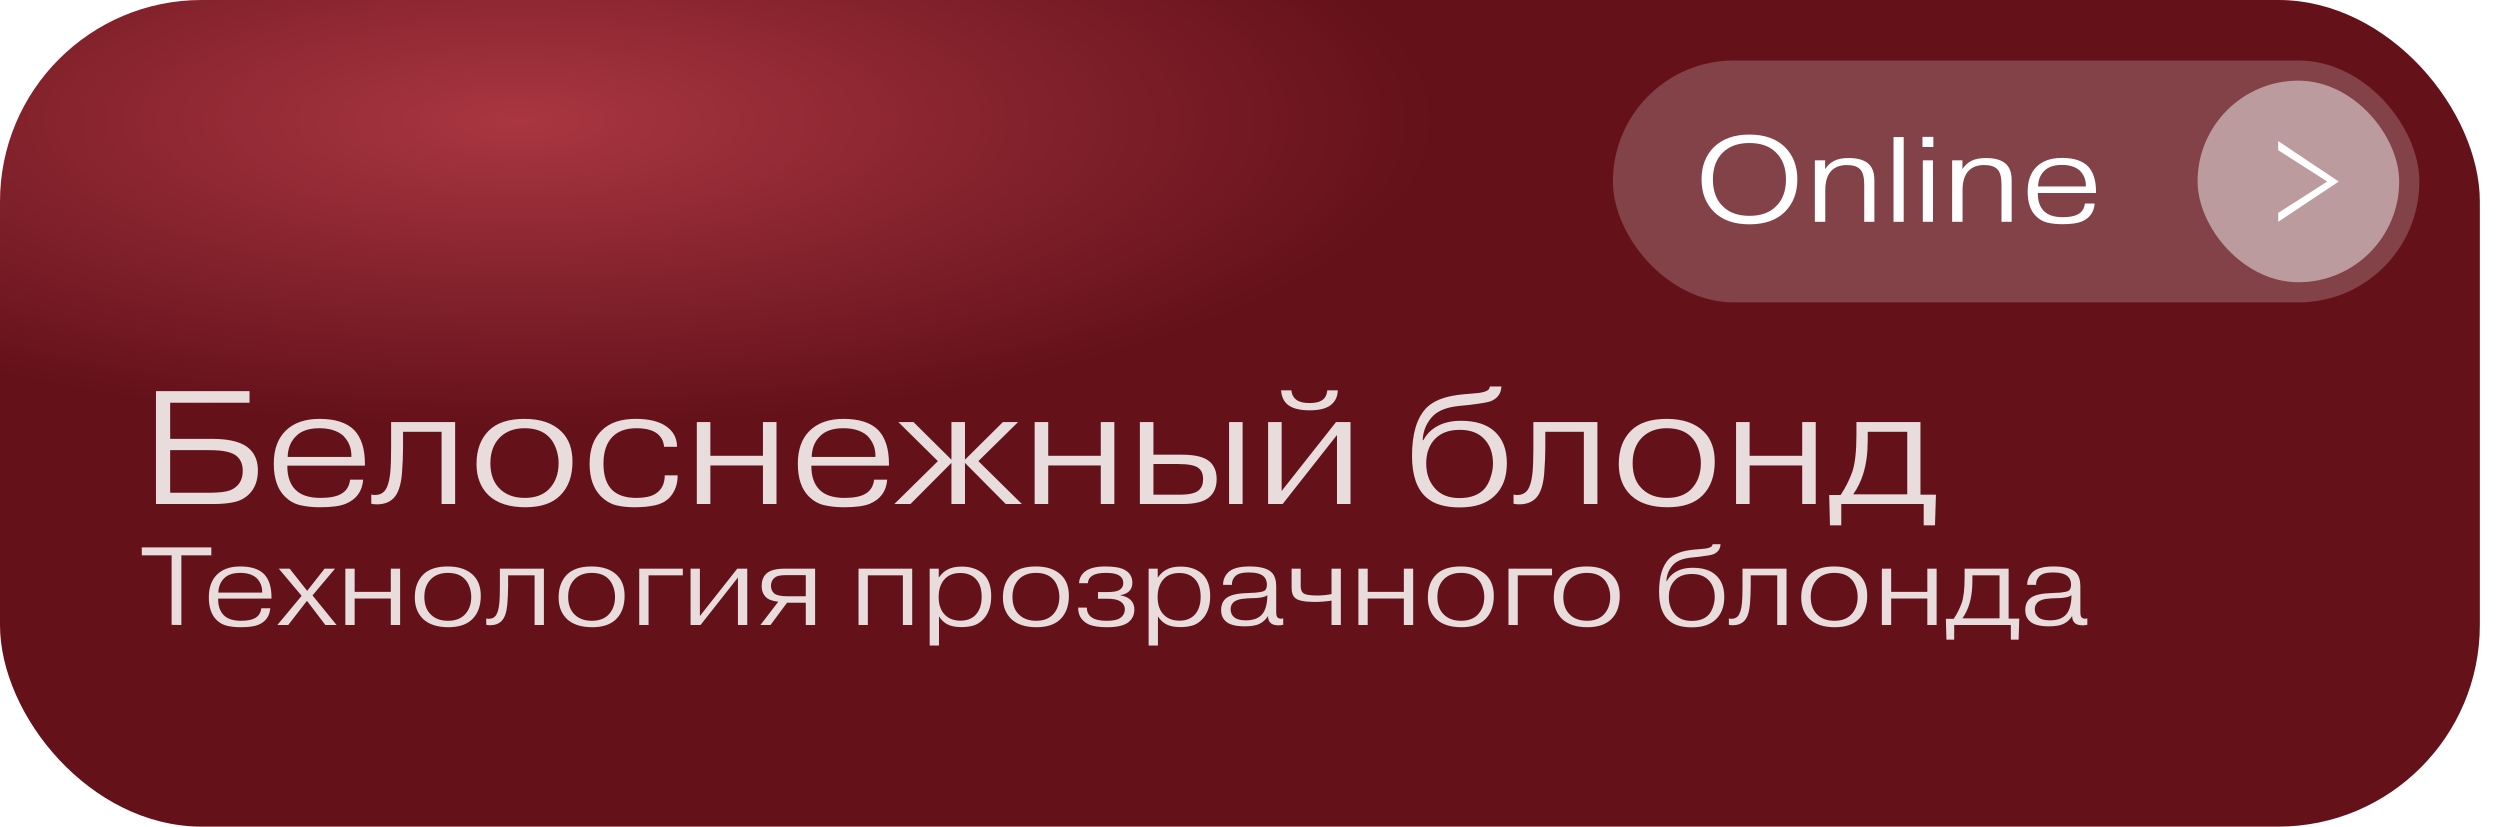 <?xml version="1.0" encoding="UTF-8"?> <svg xmlns="http://www.w3.org/2000/svg" width="124" height="41" viewBox="0 0 124 41" fill="none"><rect width="123" height="41" rx="10" fill="url(#paint0_radial_492_355)"></rect><g filter="url(#filter0_n_492_355)" data-figma-bg-blur-radius="20"><rect x="80" y="3" width="40" height="12" rx="6" fill="white" fill-opacity="0.2"></rect></g><path d="M88.53 7.292C88.942 7.704 89.148 8.24 89.148 8.9C89.148 9.56 88.942 10.096 88.53 10.508C88.118 10.92 87.532 11.126 86.772 11.126C86.012 11.126 85.426 10.92 85.014 10.508C84.602 10.096 84.396 9.56 84.396 8.9C84.396 8.24 84.602 7.704 85.014 7.292C85.442 6.88 86.028 6.674 86.772 6.674C87.516 6.674 88.102 6.88 88.53 7.292ZM88.068 7.544C87.756 7.244 87.324 7.094 86.772 7.094C86.22 7.094 85.788 7.244 85.476 7.544C85.132 7.864 84.96 8.316 84.96 8.9C84.96 9.484 85.132 9.936 85.476 10.256C85.788 10.556 86.22 10.706 86.772 10.706C87.324 10.706 87.756 10.556 88.068 10.256C88.412 9.936 88.584 9.484 88.584 8.9C88.584 8.316 88.412 7.864 88.068 7.544ZM90.017 7.952H90.527V8.39C90.643 8.21 90.789 8.074 90.965 7.982C91.149 7.886 91.391 7.838 91.691 7.838C92.159 7.838 92.497 7.942 92.705 8.15C92.881 8.326 92.969 8.588 92.969 8.936V11H92.465V9.146C92.465 8.778 92.395 8.526 92.255 8.39C92.119 8.254 91.903 8.186 91.607 8.186C91.283 8.186 91.029 8.278 90.845 8.462C90.637 8.67 90.533 8.996 90.533 9.44V11H90.017V7.952ZM93.919 6.8H94.423V11H93.919V6.8ZM95.354 7.292V6.788H95.894V7.292H95.354ZM95.372 7.952H95.876V11H95.372V7.952ZM96.826 7.952H97.336V8.39C97.452 8.21 97.598 8.074 97.774 7.982C97.958 7.886 98.2 7.838 98.5 7.838C98.968 7.838 99.306 7.942 99.514 8.15C99.69 8.326 99.778 8.588 99.778 8.936V11H99.274V9.146C99.274 8.778 99.204 8.526 99.064 8.39C98.928 8.254 98.712 8.186 98.416 8.186C98.092 8.186 97.838 8.278 97.654 8.462C97.446 8.67 97.342 8.996 97.342 9.44V11H96.826V7.952ZM101.088 9.248H103.458C103.47 8.936 103.368 8.672 103.152 8.456C102.94 8.272 102.646 8.18 102.27 8.18C101.874 8.18 101.58 8.282 101.388 8.486C101.196 8.678 101.096 8.932 101.088 9.248ZM103.41 10.094H103.896C103.864 10.522 103.65 10.82 103.254 10.988C103.046 11.076 102.726 11.12 102.294 11.12C102.018 11.12 101.77 11.094 101.55 11.042C101.334 10.99 101.144 10.882 100.98 10.718C100.708 10.446 100.572 10.04 100.572 9.5C100.572 8.976 100.716 8.57 101.004 8.282C101.304 7.982 101.726 7.832 102.27 7.832C102.858 7.832 103.29 7.972 103.566 8.252C103.83 8.532 103.962 8.948 103.962 9.5V9.572H101.076V9.596C101.076 9.976 101.178 10.268 101.382 10.472C101.582 10.672 101.892 10.772 102.312 10.772C102.652 10.772 102.908 10.722 103.08 10.622C103.272 10.514 103.382 10.338 103.41 10.094Z" fill="white"></path><path d="M8.44 22.328V24.44H10.344C10.696 24.44 10.984 24.419 11.208 24.376C11.432 24.333 11.613 24.243 11.752 24.104C11.944 23.923 12.04 23.669 12.04 23.344C12.04 23.051 11.949 22.819 11.768 22.648C11.549 22.435 11.099 22.328 10.416 22.328H8.44ZM8.44 19.976V21.768H10.536C11.432 21.768 12.053 21.941 12.4 22.288C12.661 22.549 12.792 22.896 12.792 23.328C12.792 23.824 12.648 24.216 12.36 24.504C12.157 24.707 11.909 24.84 11.616 24.904C11.328 24.968 10.981 25 10.576 25H7.736V19.4H12.376V19.976H8.44ZM14.268 22.664H17.428C17.444 22.248 17.308 21.896 17.02 21.608C16.738 21.363 16.346 21.24 15.844 21.24C15.316 21.24 14.924 21.376 14.668 21.648C14.412 21.904 14.279 22.243 14.268 22.664ZM17.364 23.792H18.012C17.97 24.363 17.684 24.76 17.156 24.984C16.879 25.101 16.452 25.16 15.876 25.16C15.508 25.16 15.178 25.125 14.884 25.056C14.596 24.987 14.343 24.843 14.124 24.624C13.762 24.261 13.58 23.72 13.58 23C13.58 22.301 13.772 21.76 14.156 21.376C14.556 20.976 15.119 20.776 15.844 20.776C16.628 20.776 17.204 20.963 17.572 21.336C17.924 21.709 18.1 22.264 18.1 23V23.096H14.252V23.128C14.252 23.635 14.388 24.024 14.66 24.296C14.927 24.563 15.34 24.696 15.9 24.696C16.354 24.696 16.695 24.629 16.924 24.496C17.18 24.352 17.327 24.117 17.364 23.792ZM18.415 24.984V24.528C18.479 24.544 18.543 24.552 18.607 24.552C18.788 24.552 18.935 24.496 19.047 24.384C19.207 24.224 19.311 23.904 19.359 23.424C19.386 23.136 19.399 22.733 19.399 22.216V20.936H22.575V25H21.903V21.416H19.991V22.208C19.991 22.581 19.973 23.016 19.935 23.512C19.882 24.088 19.743 24.488 19.519 24.712C19.317 24.915 19.042 25.016 18.695 25.016C18.588 25.016 18.495 25.005 18.415 24.984ZM26.011 20.776C26.816 20.776 27.432 20.989 27.859 21.416C28.216 21.773 28.395 22.267 28.395 22.896C28.395 23.611 28.192 24.171 27.787 24.576C27.398 24.965 26.822 25.16 26.059 25.16C25.27 25.16 24.664 24.965 24.243 24.576C23.838 24.187 23.635 23.667 23.635 23.016C23.635 22.317 23.838 21.765 24.243 21.36C24.632 20.971 25.222 20.776 26.011 20.776ZM26.019 21.24C25.528 21.24 25.131 21.381 24.827 21.664C24.491 21.984 24.323 22.421 24.323 22.976C24.323 23.541 24.491 23.976 24.827 24.28C25.126 24.557 25.528 24.696 26.035 24.696C26.531 24.696 26.923 24.557 27.211 24.28C27.542 23.949 27.707 23.512 27.707 22.968C27.707 22.723 27.664 22.483 27.579 22.248C27.494 22.008 27.374 21.813 27.219 21.664C26.936 21.381 26.536 21.24 26.019 21.24ZM33.58 22.16H32.94C32.919 21.931 32.839 21.744 32.7 21.6C32.476 21.36 32.1 21.24 31.572 21.24C31.06 21.24 30.666 21.379 30.388 21.656C30.084 21.96 29.932 22.408 29.932 23C29.932 23.603 30.084 24.045 30.388 24.328C30.66 24.573 31.052 24.696 31.564 24.696C31.97 24.696 32.279 24.632 32.492 24.504C32.812 24.312 32.972 24.003 32.972 23.576H33.612C33.612 24.024 33.476 24.395 33.204 24.688C33.012 24.88 32.772 25.005 32.484 25.064C32.196 25.128 31.852 25.16 31.452 25.16C31.111 25.16 30.807 25.125 30.54 25.056C30.274 24.987 30.031 24.843 29.812 24.624C29.434 24.245 29.244 23.707 29.244 23.008C29.244 22.288 29.444 21.736 29.844 21.352C30.228 20.968 30.791 20.776 31.532 20.776C32.172 20.776 32.668 20.893 33.02 21.128C33.394 21.379 33.58 21.723 33.58 22.16ZM35.234 23.088V25H34.562V20.936H35.234V22.608H37.842V20.936H38.514V25H37.842V23.088H35.234ZM40.26 22.664H43.42C43.436 22.248 43.3 21.896 43.012 21.608C42.73 21.363 42.338 21.24 41.836 21.24C41.308 21.24 40.916 21.376 40.66 21.648C40.404 21.904 40.271 22.243 40.26 22.664ZM43.356 23.792H44.004C43.962 24.363 43.676 24.76 43.148 24.984C42.871 25.101 42.444 25.16 41.868 25.16C41.5 25.16 41.17 25.125 40.876 25.056C40.588 24.987 40.335 24.843 40.116 24.624C39.754 24.261 39.572 23.72 39.572 23C39.572 22.301 39.764 21.76 40.148 21.376C40.548 20.976 41.111 20.776 41.836 20.776C42.62 20.776 43.196 20.963 43.564 21.336C43.916 21.709 44.092 22.264 44.092 23V23.096H40.244V23.128C40.244 23.635 40.38 24.024 40.652 24.296C40.919 24.563 41.332 24.696 41.892 24.696C42.346 24.696 42.687 24.629 42.916 24.496C43.172 24.352 43.319 24.117 43.356 23.792ZM47.191 25V22.96L45.159 25H44.359L46.519 22.872L44.559 20.936H45.311L47.191 22.8V20.936H47.863V22.8L49.743 20.936H50.495L48.527 22.872L50.687 25H49.887L47.863 22.96V25H47.191ZM51.992 23.088V25H51.319V20.936H51.992V22.608H54.599V20.936H55.272V25H54.599V23.088H51.992ZM57.21 23.016V24.536H58.514C58.989 24.536 59.306 24.461 59.466 24.312C59.605 24.184 59.674 24 59.674 23.76C59.674 23.525 59.605 23.349 59.466 23.232C59.306 23.088 58.968 23.016 58.45 23.016H57.21ZM57.21 20.936V22.552H58.61C59.293 22.552 59.762 22.672 60.018 22.912C60.237 23.12 60.346 23.403 60.346 23.76C60.346 24.139 60.232 24.432 60.002 24.64C59.746 24.88 59.293 25 58.642 25H56.538V20.936H57.21ZM60.962 20.936H61.634V25H60.962V20.936ZM63.57 24.352L66.266 20.936H66.986V25H66.314V21.576L63.618 25H62.898V20.936H63.57V24.352ZM65.834 19.36H66.354C66.348 19.637 66.255 19.861 66.074 20.032C65.855 20.245 65.487 20.352 64.97 20.352C64.415 20.352 64.028 20.24 63.81 20.016C63.655 19.861 63.564 19.643 63.538 19.36H64.05C64.071 19.568 64.159 19.728 64.314 19.84C64.452 19.941 64.666 19.992 64.954 19.992C65.236 19.992 65.444 19.944 65.578 19.848C65.727 19.752 65.812 19.589 65.834 19.36ZM73.604 21.76C73.322 21.467 72.921 21.32 72.404 21.32C71.887 21.32 71.484 21.464 71.196 21.752C70.892 22.056 70.74 22.467 70.74 22.984C70.74 23.523 70.906 23.957 71.236 24.288C71.513 24.565 71.897 24.704 72.388 24.704C72.927 24.704 73.335 24.557 73.612 24.264C73.751 24.109 73.858 23.915 73.932 23.68C74.012 23.445 74.052 23.216 74.052 22.992C74.052 22.475 73.903 22.064 73.604 21.76ZM73.9 19.168H74.468C74.457 19.504 74.292 19.744 73.972 19.888C73.839 19.947 73.484 20.011 72.908 20.08L72.356 20.136C71.785 20.195 71.364 20.355 71.092 20.616C70.948 20.755 70.826 20.931 70.724 21.144C70.628 21.357 70.575 21.587 70.564 21.832H70.596C70.74 21.565 70.932 21.357 71.172 21.208C71.513 20.984 71.943 20.872 72.46 20.872C73.186 20.872 73.74 21.045 74.124 21.392C74.535 21.76 74.74 22.288 74.74 22.976C74.74 23.675 74.535 24.216 74.124 24.6C73.735 24.979 73.162 25.168 72.404 25.168C71.679 25.168 71.132 25.008 70.764 24.688C70.279 24.277 70.036 23.584 70.036 22.608C70.036 21.52 70.273 20.728 70.748 20.232C71.084 19.896 71.599 19.683 72.292 19.592L72.628 19.552C72.681 19.547 72.754 19.541 72.844 19.536C72.94 19.525 73.116 19.509 73.372 19.488C73.607 19.451 73.759 19.397 73.828 19.328C73.86 19.296 73.884 19.243 73.9 19.168ZM75.071 24.984V24.528C75.135 24.544 75.199 24.552 75.263 24.552C75.445 24.552 75.591 24.496 75.703 24.384C75.863 24.224 75.967 23.904 76.015 23.424C76.042 23.136 76.055 22.733 76.055 22.216V20.936H79.231V25H78.559V21.416H76.647V22.208C76.647 22.581 76.629 23.016 76.591 23.512C76.538 24.088 76.399 24.488 76.175 24.712C75.973 24.915 75.698 25.016 75.351 25.016C75.245 25.016 75.151 25.005 75.071 24.984ZM82.667 20.776C83.472 20.776 84.088 20.989 84.515 21.416C84.873 21.773 85.051 22.267 85.051 22.896C85.051 23.611 84.849 24.171 84.443 24.576C84.054 24.965 83.478 25.16 82.715 25.16C81.926 25.16 81.32 24.965 80.899 24.576C80.494 24.187 80.291 23.667 80.291 23.016C80.291 22.317 80.494 21.765 80.899 21.36C81.288 20.971 81.878 20.776 82.667 20.776ZM82.675 21.24C82.184 21.24 81.787 21.381 81.483 21.664C81.147 21.984 80.979 22.421 80.979 22.976C80.979 23.541 81.147 23.976 81.483 24.28C81.782 24.557 82.184 24.696 82.691 24.696C83.187 24.696 83.579 24.557 83.867 24.28C84.198 23.949 84.363 23.512 84.363 22.968C84.363 22.723 84.32 22.483 84.235 22.248C84.15 22.008 84.03 21.813 83.875 21.664C83.593 21.381 83.192 21.24 82.675 21.24ZM86.781 23.088V25H86.109V20.936H86.781V22.608H89.389V20.936H90.061V25H89.389V23.088H86.781ZM94.599 21.416H92.639V21.848C92.639 22.467 92.567 23.011 92.423 23.48C92.311 23.853 92.143 24.2 91.919 24.52H94.599V21.416ZM90.727 24.552H91.295C91.525 24.211 91.714 23.837 91.863 23.432C92.007 23.027 92.079 22.408 92.079 21.576V20.936H95.255V24.536H96.023L95.975 26.056H95.415V25H91.327V26.056H90.767L90.727 24.552Z" fill="white" fill-opacity="0.85"></path><rect x="109" y="4" width="10" height="10" rx="5" fill="#F6F6F6" fill-opacity="0.5"></rect><path d="M113 7.45L115.429 9.005L113 10.56V11L116 9.005L113 7V7.45Z" fill="white"></path><path d="M8.512 27.546H7.033V27.15H10.482V27.546H8.996V31L8.512 30.994V27.546ZM10.831 29.394H13.004C13.015 29.108 12.921 28.866 12.723 28.668C12.529 28.499 12.26 28.415 11.915 28.415C11.552 28.415 11.282 28.509 11.106 28.695C10.93 28.872 10.839 29.104 10.831 29.394ZM12.96 30.169H13.405C13.376 30.562 13.18 30.835 12.817 30.989C12.626 31.07 12.333 31.11 11.937 31.11C11.684 31.11 11.457 31.086 11.255 31.038C11.057 30.991 10.883 30.892 10.732 30.741C10.483 30.492 10.358 30.12 10.358 29.625C10.358 29.145 10.49 28.773 10.754 28.509C11.029 28.233 11.416 28.096 11.915 28.096C12.454 28.096 12.85 28.224 13.103 28.481C13.345 28.738 13.466 29.119 13.466 29.625V29.691H10.82V29.713C10.82 30.061 10.914 30.329 11.101 30.516C11.284 30.699 11.568 30.791 11.953 30.791C12.265 30.791 12.5 30.745 12.657 30.654C12.833 30.555 12.934 30.393 12.96 30.169ZM15.236 29.306L16.1 28.206H16.617L15.5 29.532L16.694 31H16.138L15.225 29.801L14.296 31H13.757L14.961 29.553L13.828 28.206H14.367L15.236 29.306ZM17.591 29.686V31H17.129V28.206H17.591V29.355H19.384V28.206H19.846V31H19.384V29.686H17.591ZM22.208 28.096C22.761 28.096 23.185 28.243 23.478 28.536C23.724 28.782 23.847 29.121 23.847 29.553C23.847 30.045 23.707 30.43 23.429 30.709C23.161 30.976 22.765 31.11 22.241 31.11C21.698 31.11 21.282 30.976 20.992 30.709C20.713 30.441 20.574 30.083 20.574 29.636C20.574 29.156 20.713 28.776 20.992 28.497C21.26 28.23 21.665 28.096 22.208 28.096ZM22.213 28.415C21.876 28.415 21.603 28.512 21.394 28.706C21.163 28.927 21.047 29.227 21.047 29.608C21.047 29.997 21.163 30.296 21.394 30.505C21.599 30.696 21.876 30.791 22.224 30.791C22.565 30.791 22.835 30.696 23.033 30.505C23.26 30.278 23.374 29.977 23.374 29.603C23.374 29.434 23.344 29.269 23.286 29.108C23.227 28.943 23.145 28.809 23.038 28.706C22.844 28.512 22.569 28.415 22.213 28.415ZM24.118 30.989V30.675C24.162 30.686 24.206 30.692 24.25 30.692C24.375 30.692 24.476 30.654 24.553 30.576C24.663 30.466 24.734 30.247 24.767 29.916C24.786 29.718 24.795 29.442 24.795 29.086V28.206H26.978V31H26.516V28.536H25.202V29.081C25.202 29.337 25.189 29.636 25.163 29.977C25.127 30.373 25.031 30.648 24.877 30.802C24.738 30.941 24.549 31.011 24.311 31.011C24.238 31.011 24.173 31.004 24.118 30.989ZM29.34 28.096C29.894 28.096 30.318 28.243 30.611 28.536C30.857 28.782 30.98 29.121 30.98 29.553C30.98 30.045 30.84 30.43 30.561 30.709C30.294 30.976 29.898 31.11 29.373 31.11C28.831 31.11 28.415 30.976 28.125 30.709C27.846 30.441 27.707 30.083 27.707 29.636C27.707 29.156 27.846 28.776 28.125 28.497C28.393 28.23 28.798 28.096 29.34 28.096ZM29.346 28.415C29.009 28.415 28.735 28.512 28.526 28.706C28.296 28.927 28.18 29.227 28.18 29.608C28.18 29.997 28.296 30.296 28.526 30.505C28.732 30.696 29.009 30.791 29.357 30.791C29.698 30.791 29.968 30.696 30.166 30.505C30.393 30.278 30.506 29.977 30.506 29.603C30.506 29.434 30.477 29.269 30.419 29.108C30.36 28.943 30.277 28.809 30.171 28.706C29.977 28.512 29.702 28.415 29.346 28.415ZM32.169 28.536V31H31.706V28.206H33.868V28.536H32.169ZM34.714 30.555L36.568 28.206H37.063V31H36.601V28.646L34.747 31H34.252V28.206H34.714V30.555ZM39.967 28.525H39.026C38.861 28.525 38.727 28.536 38.625 28.558C38.526 28.58 38.439 28.63 38.366 28.706C38.282 28.802 38.24 28.919 38.24 29.058C38.24 29.212 38.293 29.337 38.399 29.433C38.513 29.528 38.742 29.576 39.087 29.576H39.967V28.525ZM39.037 29.895L38.218 31H37.717L38.603 29.845C38.298 29.812 38.087 29.73 37.97 29.598C37.842 29.462 37.778 29.286 37.778 29.07C37.778 28.813 37.851 28.611 37.998 28.465C38.17 28.292 38.478 28.206 38.922 28.206H40.429V31H39.967V29.895H39.037ZM43.045 28.536V31H42.583V28.206H45.245V31H44.783V28.536H43.045ZM47.63 28.421C47.311 28.421 47.06 28.514 46.876 28.701C46.664 28.921 46.557 29.224 46.557 29.608C46.557 29.994 46.662 30.291 46.871 30.5C47.061 30.69 47.32 30.785 47.646 30.785C47.954 30.785 48.2 30.692 48.383 30.505C48.589 30.292 48.691 29.99 48.691 29.598C48.691 29.205 48.589 28.906 48.383 28.701C48.196 28.514 47.945 28.421 47.63 28.421ZM46.112 28.206H46.563V28.63H46.579C46.697 28.465 46.83 28.342 46.981 28.261C47.164 28.155 47.402 28.102 47.696 28.102C48.143 28.102 48.502 28.224 48.774 28.47C49.034 28.716 49.164 29.082 49.164 29.57C49.164 30.072 49.025 30.463 48.746 30.741C48.596 30.892 48.435 30.989 48.262 31.033C48.09 31.081 47.896 31.105 47.679 31.105C47.382 31.105 47.142 31.053 46.959 30.951C46.801 30.859 46.673 30.732 46.574 30.571V32.017H46.112V28.206ZM51.378 28.096C51.932 28.096 52.355 28.243 52.649 28.536C52.894 28.782 53.017 29.121 53.017 29.553C53.017 30.045 52.878 30.43 52.599 30.709C52.331 30.976 51.935 31.11 51.411 31.11C50.868 31.11 50.452 30.976 50.163 30.709C49.884 30.441 49.745 30.083 49.745 29.636C49.745 29.156 49.884 28.776 50.163 28.497C50.43 28.23 50.836 28.096 51.378 28.096ZM51.384 28.415C51.046 28.415 50.773 28.512 50.564 28.706C50.333 28.927 50.218 29.227 50.218 29.608C50.218 29.997 50.333 30.296 50.564 30.505C50.77 30.696 51.046 30.791 51.395 30.791C51.736 30.791 52.005 30.696 52.203 30.505C52.431 30.278 52.544 29.977 52.544 29.603C52.544 29.434 52.515 29.269 52.456 29.108C52.398 28.943 52.315 28.809 52.209 28.706C52.014 28.512 51.739 28.415 51.384 28.415ZM53.476 30.137H53.91V30.159C53.91 30.364 53.996 30.523 54.169 30.637C54.319 30.74 54.559 30.791 54.889 30.791C55.179 30.791 55.388 30.754 55.516 30.681C55.7 30.571 55.791 30.419 55.791 30.224C55.791 30.056 55.714 29.922 55.56 29.823C55.421 29.739 55.212 29.697 54.933 29.697H54.46V29.366H54.928C55.206 29.366 55.403 29.334 55.516 29.267C55.648 29.191 55.714 29.075 55.714 28.921C55.714 28.734 55.624 28.596 55.445 28.509C55.313 28.446 55.115 28.415 54.851 28.415C54.547 28.415 54.327 28.459 54.191 28.547C54.044 28.635 53.967 28.762 53.96 28.927H53.52C53.527 28.725 53.602 28.552 53.745 28.41C53.954 28.201 54.314 28.096 54.823 28.096C55.26 28.096 55.581 28.153 55.786 28.267C56.039 28.402 56.165 28.617 56.165 28.91C56.165 29.097 56.103 29.244 55.978 29.35C55.868 29.442 55.733 29.497 55.571 29.515V29.526C55.802 29.57 55.973 29.649 56.083 29.762C56.204 29.884 56.264 30.039 56.264 30.23C56.264 30.487 56.171 30.694 55.984 30.852C55.771 31.024 55.416 31.11 54.917 31.11C54.499 31.11 54.184 31.059 53.971 30.956C53.828 30.886 53.709 30.784 53.613 30.648C53.522 30.509 53.476 30.342 53.476 30.148V30.137ZM58.49 28.421C58.171 28.421 57.92 28.514 57.737 28.701C57.524 28.921 57.418 29.224 57.418 29.608C57.418 29.994 57.522 30.291 57.731 30.5C57.922 30.69 58.18 30.785 58.507 30.785C58.815 30.785 59.06 30.692 59.244 30.505C59.449 30.292 59.552 29.99 59.552 29.598C59.552 29.205 59.449 28.906 59.244 28.701C59.057 28.514 58.805 28.421 58.49 28.421ZM56.972 28.206H57.423V28.63H57.44C57.557 28.465 57.691 28.342 57.841 28.261C58.024 28.155 58.263 28.102 58.556 28.102C59.003 28.102 59.363 28.224 59.634 28.47C59.894 28.716 60.025 29.082 60.025 29.57C60.025 30.072 59.885 30.463 59.607 30.741C59.456 30.892 59.295 30.989 59.123 31.033C58.95 31.081 58.756 31.105 58.54 31.105C58.243 31.105 58.002 31.053 57.819 30.951C57.661 30.859 57.533 30.732 57.434 30.571V32.017H56.972V28.206ZM62.855 29.669L62.86 29.52C62.823 29.55 62.779 29.574 62.728 29.592C62.581 29.643 62.37 29.669 62.096 29.669L61.859 29.68C61.745 29.687 61.656 29.697 61.59 29.707C61.523 29.715 61.447 29.735 61.358 29.768C61.27 29.801 61.203 29.845 61.155 29.9C61.078 29.984 61.039 30.091 61.039 30.219C61.039 30.384 61.098 30.516 61.215 30.615C61.337 30.718 61.529 30.769 61.793 30.769C62.134 30.769 62.391 30.683 62.563 30.511C62.735 30.338 62.833 30.058 62.855 29.669ZM61.105 29.009H60.666C60.662 28.782 60.739 28.582 60.897 28.41C61.091 28.201 61.45 28.096 61.974 28.096C62.525 28.096 62.897 28.201 63.091 28.41C63.23 28.56 63.3 28.784 63.3 29.081V30.351C63.3 30.483 63.318 30.571 63.355 30.615C63.425 30.688 63.522 30.707 63.647 30.67V30.989C63.555 31.007 63.48 31.017 63.421 31.017C63.223 31.017 63.086 30.973 63.008 30.884C62.931 30.808 62.893 30.698 62.893 30.555C62.783 30.73 62.64 30.861 62.464 30.945C62.299 31.026 62.057 31.066 61.738 31.066C61.276 31.066 60.957 30.978 60.781 30.802C60.638 30.666 60.566 30.483 60.566 30.252C60.566 30.028 60.634 29.849 60.77 29.713C60.931 29.552 61.23 29.456 61.666 29.427L62.074 29.405C62.22 29.405 62.349 29.394 62.459 29.372C62.605 29.354 62.7 29.323 62.745 29.279C62.807 29.224 62.838 29.128 62.838 28.992C62.838 28.831 62.788 28.701 62.69 28.602C62.55 28.463 62.299 28.393 61.936 28.393C61.595 28.393 61.364 28.465 61.243 28.608C61.14 28.729 61.094 28.862 61.105 29.009ZM64.064 28.206H64.515V29.064C64.515 29.222 64.552 29.335 64.625 29.405C64.717 29.493 64.95 29.537 65.323 29.537C65.588 29.537 65.828 29.513 66.044 29.465V28.206H66.506V31H66.044V29.79C65.769 29.834 65.49 29.856 65.208 29.856C64.691 29.856 64.363 29.786 64.224 29.647C64.117 29.544 64.064 29.383 64.064 29.163V28.206ZM67.838 29.686V31H67.376V28.206H67.838V29.355H69.631V28.206H70.093V31H69.631V29.686H67.838ZM72.454 28.096C73.008 28.096 73.431 28.243 73.725 28.536C73.971 28.782 74.093 29.121 74.093 29.553C74.093 30.045 73.954 30.43 73.675 30.709C73.408 30.976 73.012 31.11 72.487 31.11C71.945 31.11 71.528 30.976 71.239 30.709C70.96 30.441 70.821 30.083 70.821 29.636C70.821 29.156 70.96 28.776 71.239 28.497C71.507 28.23 71.912 28.096 72.454 28.096ZM72.46 28.415C72.123 28.415 71.849 28.512 71.64 28.706C71.409 28.927 71.294 29.227 71.294 29.608C71.294 29.997 71.409 30.296 71.64 30.505C71.846 30.696 72.123 30.791 72.471 30.791C72.812 30.791 73.081 30.696 73.279 30.505C73.507 30.278 73.62 29.977 73.62 29.603C73.62 29.434 73.591 29.269 73.532 29.108C73.474 28.943 73.391 28.809 73.285 28.706C73.091 28.512 72.816 28.415 72.46 28.415ZM75.282 28.536V31H74.82V28.206H76.982V28.536H75.282ZM78.701 28.096C79.254 28.096 79.678 28.243 79.971 28.536C80.217 28.782 80.34 29.121 80.34 29.553C80.34 30.045 80.201 30.43 79.922 30.709C79.654 30.976 79.258 31.11 78.734 31.11C78.191 31.11 77.775 30.976 77.485 30.709C77.207 30.441 77.067 30.083 77.067 29.636C77.067 29.156 77.207 28.776 77.485 28.497C77.753 28.23 78.158 28.096 78.701 28.096ZM78.706 28.415C78.369 28.415 78.096 28.512 77.887 28.706C77.656 28.927 77.54 29.227 77.54 29.608C77.54 29.997 77.656 30.296 77.887 30.505C78.092 30.696 78.369 30.791 78.717 30.791C79.058 30.791 79.328 30.696 79.526 30.505C79.753 30.278 79.867 29.977 79.867 29.603C79.867 29.434 79.838 29.269 79.779 29.108C79.72 28.943 79.638 28.809 79.531 28.706C79.337 28.512 79.062 28.415 78.706 28.415ZM84.743 28.773C84.549 28.571 84.274 28.47 83.918 28.47C83.562 28.47 83.285 28.569 83.088 28.767C82.879 28.976 82.774 29.258 82.774 29.614C82.774 29.984 82.888 30.283 83.115 30.511C83.306 30.701 83.57 30.797 83.907 30.797C84.277 30.797 84.558 30.696 84.749 30.494C84.844 30.388 84.917 30.254 84.969 30.093C85.023 29.931 85.051 29.773 85.051 29.619C85.051 29.264 84.948 28.982 84.743 28.773ZM84.947 26.991H85.337C85.33 27.221 85.216 27.387 84.996 27.485C84.904 27.526 84.66 27.57 84.264 27.617L83.885 27.656C83.493 27.696 83.203 27.806 83.016 27.986C82.917 28.081 82.833 28.202 82.763 28.349C82.697 28.496 82.66 28.653 82.653 28.822H82.675C82.774 28.639 82.906 28.496 83.071 28.393C83.306 28.239 83.601 28.162 83.957 28.162C84.455 28.162 84.837 28.281 85.1 28.52C85.383 28.773 85.524 29.136 85.524 29.608C85.524 30.089 85.383 30.461 85.1 30.725C84.833 30.985 84.439 31.116 83.918 31.116C83.419 31.116 83.043 31.006 82.79 30.785C82.457 30.503 82.29 30.026 82.29 29.355C82.29 28.608 82.453 28.063 82.779 27.722C83.01 27.491 83.364 27.344 83.841 27.282L84.072 27.255C84.109 27.251 84.158 27.247 84.221 27.244C84.287 27.236 84.407 27.225 84.584 27.21C84.745 27.185 84.849 27.148 84.897 27.101C84.919 27.078 84.936 27.042 84.947 26.991ZM85.752 30.989V30.675C85.796 30.686 85.84 30.692 85.884 30.692C86.008 30.692 86.109 30.654 86.186 30.576C86.296 30.466 86.368 30.247 86.401 29.916C86.419 29.718 86.428 29.442 86.428 29.086V28.206H88.612V31H88.15V28.536H86.835V29.081C86.835 29.337 86.822 29.636 86.797 29.977C86.76 30.373 86.665 30.648 86.511 30.802C86.371 30.941 86.183 31.011 85.944 31.011C85.871 31.011 85.807 31.004 85.752 30.989ZM90.974 28.096C91.528 28.096 91.951 28.243 92.244 28.536C92.49 28.782 92.613 29.121 92.613 29.553C92.613 30.045 92.474 30.43 92.195 30.709C91.927 30.976 91.531 31.11 91.007 31.11C90.464 31.11 90.048 30.976 89.758 30.709C89.48 30.441 89.34 30.083 89.34 29.636C89.34 29.156 89.48 28.776 89.758 28.497C90.026 28.23 90.431 28.096 90.974 28.096ZM90.979 28.415C90.642 28.415 90.369 28.512 90.16 28.706C89.929 28.927 89.813 29.227 89.813 29.608C89.813 29.997 89.929 30.296 90.16 30.505C90.365 30.696 90.642 30.791 90.99 30.791C91.331 30.791 91.601 30.696 91.799 30.505C92.026 30.278 92.14 29.977 92.14 29.603C92.14 29.434 92.111 29.269 92.052 29.108C91.993 28.943 91.911 28.809 91.804 28.706C91.61 28.512 91.335 28.415 90.979 28.415ZM93.802 29.686V31H93.34V28.206H93.802V29.355H95.595V28.206H96.057V31H95.595V29.686H93.802ZM99.177 28.536H97.83V28.833C97.83 29.258 97.78 29.632 97.681 29.955C97.604 30.212 97.489 30.45 97.335 30.67H99.177V28.536ZM96.515 30.692H96.906C97.063 30.457 97.194 30.201 97.296 29.922C97.395 29.643 97.445 29.218 97.445 28.646V28.206H99.628V30.681H100.156L100.123 31.726H99.738V31H96.928V31.726H96.543L96.515 30.692ZM102.74 29.669L102.746 29.52C102.709 29.55 102.665 29.574 102.614 29.592C102.467 29.643 102.256 29.669 101.981 29.669L101.745 29.68C101.631 29.687 101.541 29.697 101.475 29.707C101.409 29.715 101.332 29.735 101.244 29.768C101.156 29.801 101.088 29.845 101.041 29.9C100.964 29.984 100.925 30.091 100.925 30.219C100.925 30.384 100.984 30.516 101.101 30.615C101.222 30.718 101.415 30.769 101.679 30.769C102.02 30.769 102.276 30.683 102.449 30.511C102.621 30.338 102.718 30.058 102.74 29.669ZM100.991 29.009H100.551C100.548 28.782 100.625 28.582 100.782 28.41C100.977 28.201 101.336 28.096 101.86 28.096C102.41 28.096 102.782 28.201 102.977 28.41C103.116 28.56 103.186 28.784 103.186 29.081V30.351C103.186 30.483 103.204 30.571 103.241 30.615C103.31 30.688 103.408 30.707 103.532 30.67V30.989C103.441 31.007 103.365 31.017 103.307 31.017C103.109 31.017 102.971 30.973 102.894 30.884C102.817 30.808 102.779 30.698 102.779 30.555C102.669 30.73 102.526 30.861 102.35 30.945C102.185 31.026 101.943 31.066 101.624 31.066C101.162 31.066 100.843 30.978 100.667 30.802C100.524 30.666 100.452 30.483 100.452 30.252C100.452 30.028 100.52 29.849 100.656 29.713C100.817 29.552 101.116 29.456 101.552 29.427L101.959 29.405C102.106 29.405 102.234 29.394 102.344 29.372C102.491 29.354 102.586 29.323 102.63 29.279C102.693 29.224 102.724 29.128 102.724 28.992C102.724 28.831 102.674 28.701 102.575 28.602C102.436 28.463 102.185 28.393 101.822 28.393C101.481 28.393 101.25 28.465 101.129 28.608C101.026 28.729 100.98 28.862 100.991 29.009Z" fill="white" fill-opacity="0.85"></path><defs><filter id="filter0_n_492_355" x="60" y="-17" width="80" height="52" filterUnits="userSpaceOnUse" color-interpolation-filters="sRGB"><feFlood flood-opacity="0" result="BackgroundImageFix"></feFlood><feBlend mode="normal" in="SourceGraphic" in2="BackgroundImageFix" result="shape"></feBlend><feTurbulence type="fractalNoise" baseFrequency="20 20" stitchTiles="stitch" numOctaves="3" result="noise" seed="9920"></feTurbulence><feColorMatrix in="noise" type="luminanceToAlpha" result="alphaNoise"></feColorMatrix><feComponentTransfer in="alphaNoise" result="coloredNoise1"><feFuncA type="discrete"></feFuncA></feComponentTransfer><feComposite operator="in" in2="shape" in="coloredNoise1" result="noise1Clipped"></feComposite><feFlood flood-color="rgba(0, 0, 0, 0.15)" result="color1Flood"></feFlood><feComposite operator="in" in2="noise1Clipped" in="color1Flood" result="color1"></feComposite><feMerge result="effect1_noise_492_355"><feMergeNode in="shape"></feMergeNode><feMergeNode in="color1"></feMergeNode></feMerge></filter><clipPath id="bgblur_0_492_355_clip_path" transform="translate(-60 17)"><rect x="80" y="3" width="40" height="12" rx="6"></rect></clipPath><radialGradient id="paint0_radial_492_355" cx="0" cy="0" r="1" gradientUnits="userSpaceOnUse" gradientTransform="translate(25.714 5.965) rotate(0.043) scale(45.786 15.267)"><stop stop-color="#A93641"></stop><stop offset="1" stop-color="#64111A"></stop></radialGradient></defs></svg> 